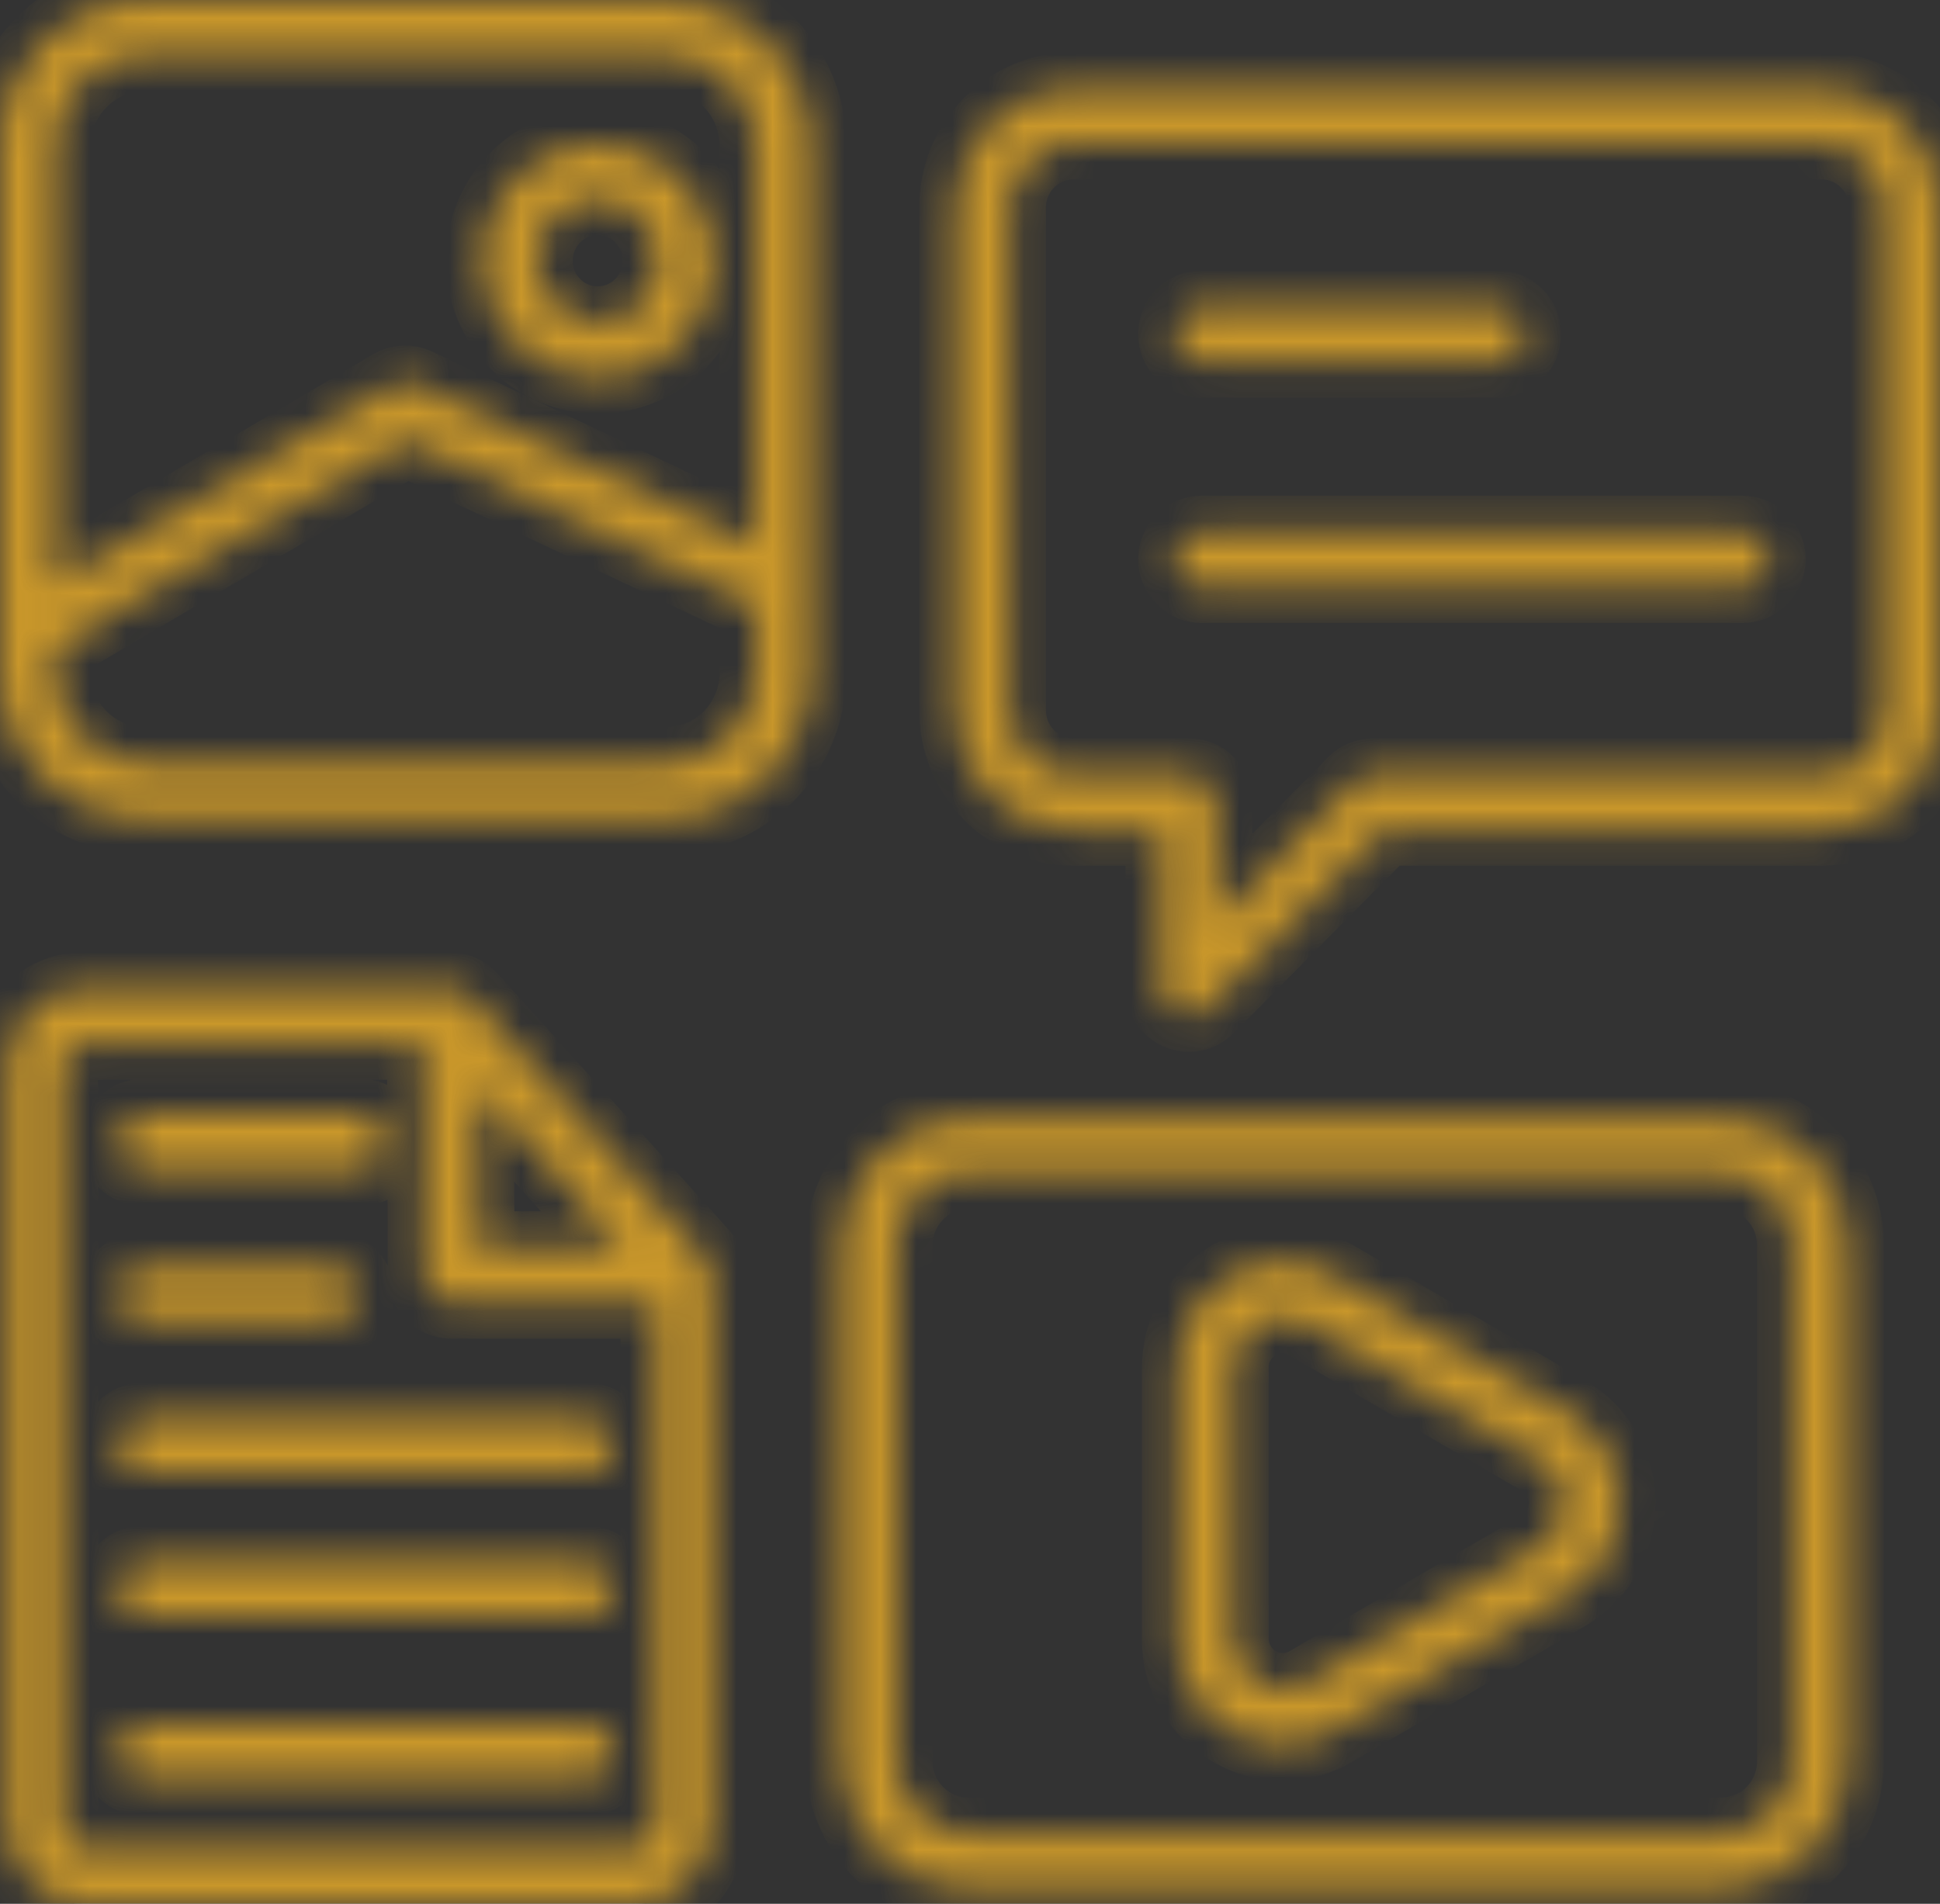 <svg width="54" height="53" viewBox="0 0 54 53" fill="none" xmlns="http://www.w3.org/2000/svg">
<rect x="0" y="0" width="54" height="53" fill="#333333" stroke="none"/>
<mask id="path-1-inside-1_410_2193" fill="white">
<path d="M18.552 0H4.007C2.945 0.001 1.926 0.428 1.175 1.187C0.424 1.945 0.001 2.974 0 4.047V18.736C0.001 19.809 0.424 20.838 1.175 21.596C1.926 22.355 2.945 22.782 4.007 22.783H18.552C19.614 22.782 20.633 22.355 21.384 21.596C22.135 20.838 22.558 19.809 22.559 18.736V4.047C22.558 2.974 22.135 1.945 21.384 1.187C20.633 0.428 19.614 0.001 18.552 0ZM4.007 1.546H18.552C19.209 1.546 19.838 1.81 20.302 2.279C20.767 2.748 21.028 3.384 21.029 4.047V15.147L11.604 10.691C11.492 10.638 11.369 10.614 11.245 10.619C11.122 10.625 11.002 10.66 10.895 10.723L1.53 16.227V4.047C1.531 3.384 1.792 2.748 2.257 2.279C2.721 1.81 3.351 1.546 4.007 1.546ZM18.552 21.238H4.007C3.351 21.237 2.721 20.973 2.257 20.504C1.792 20.035 1.531 19.399 1.53 18.736V18.015L11.318 12.263L21.029 16.853V18.736C21.028 19.399 20.767 20.035 20.302 20.504C19.838 20.973 19.209 21.237 18.552 21.238ZM47.912 31.11H26.954C26.019 31.111 25.122 31.486 24.461 32.154C23.8 32.822 23.428 33.727 23.427 34.672V49.028C23.428 49.973 23.8 50.878 24.461 51.546C25.122 52.214 26.019 52.59 26.954 52.59H47.912C48.847 52.59 49.744 52.214 50.405 51.546C51.067 50.878 51.439 49.973 51.44 49.028V34.672C51.439 33.727 51.067 32.822 50.405 32.154C49.744 31.486 48.847 31.111 47.912 31.11ZM49.909 49.028C49.909 49.563 49.698 50.075 49.324 50.454C48.949 50.832 48.442 51.044 47.912 51.045H26.954C26.424 51.044 25.917 50.832 25.543 50.454C25.168 50.075 24.957 49.563 24.957 49.028V34.672C24.957 34.137 25.168 33.625 25.543 33.246C25.917 32.868 26.424 32.656 26.954 32.655H47.912C48.442 32.656 48.949 32.868 49.324 33.246C49.698 33.625 49.909 34.137 49.909 34.672V49.028ZM43.624 39.297L37.163 35.53C36.719 35.271 36.216 35.135 35.703 35.135C35.191 35.135 34.688 35.271 34.244 35.53C33.8 35.788 33.432 36.16 33.176 36.609C32.919 37.057 32.785 37.565 32.785 38.083V45.617C32.778 46.136 32.91 46.647 33.167 47.096C33.423 47.546 33.796 47.917 34.244 48.17C34.685 48.435 35.19 48.576 35.703 48.576C36.217 48.576 36.721 48.435 37.163 48.17L43.624 44.403C44.068 44.144 44.436 43.772 44.692 43.324C44.949 42.876 45.083 42.367 45.083 41.85C45.083 41.332 44.949 40.824 44.692 40.376C44.436 39.928 44.068 39.556 43.624 39.297L43.624 39.297ZM42.859 43.064L36.398 46.832C36.187 46.955 35.947 47.02 35.703 47.02C35.46 47.02 35.22 46.955 35.009 46.832C34.798 46.709 34.623 46.532 34.501 46.319C34.379 46.105 34.315 45.864 34.315 45.617V38.083C34.31 37.836 34.372 37.592 34.494 37.378C34.617 37.164 34.795 36.987 35.009 36.868C35.219 36.74 35.459 36.673 35.703 36.673C35.948 36.673 36.188 36.74 36.398 36.868L42.858 40.636C43.07 40.759 43.245 40.936 43.367 41.149C43.489 41.362 43.553 41.604 43.553 41.85C43.553 42.096 43.489 42.338 43.367 42.551C43.245 42.764 43.07 42.941 42.858 43.064H42.859ZM13.102 27.767C13.03 27.687 12.943 27.624 12.845 27.58C12.748 27.537 12.643 27.515 12.536 27.514H2.283C1.133 27.514 0.198 28.517 0.198 29.749V50.765C0.198 51.998 1.133 53 2.283 53H17.719C18.866 53 19.801 51.998 19.804 50.767V35.494C19.804 35.301 19.732 35.115 19.604 34.973L13.102 27.767ZM17.306 34.721H13.321L13.307 30.289L17.306 34.721ZM17.719 51.455H2.283C1.982 51.455 1.729 51.139 1.729 50.766V29.749C1.729 29.375 1.982 29.06 2.283 29.06H11.773L11.793 35.496C11.793 35.701 11.874 35.897 12.018 36.041C12.161 36.185 12.355 36.267 12.558 36.267H18.273V50.764C18.273 51.139 18.019 51.455 17.719 51.455ZM17.08 40.26C17.08 40.465 16.999 40.662 16.856 40.807C16.712 40.952 16.518 41.033 16.315 41.033H3.995C3.792 41.033 3.598 40.952 3.454 40.807C3.311 40.662 3.23 40.465 3.23 40.26C3.23 40.055 3.311 39.859 3.454 39.714C3.598 39.569 3.792 39.488 3.995 39.488H16.315C16.518 39.488 16.712 39.569 16.856 39.714C16.999 39.859 17.08 40.055 17.08 40.26L17.08 40.26ZM17.08 44.241C17.08 44.446 16.999 44.643 16.856 44.788C16.712 44.933 16.518 45.014 16.315 45.014H3.995C3.792 45.014 3.598 44.933 3.454 44.788C3.311 44.643 3.23 44.446 3.23 44.241C3.23 44.036 3.311 43.84 3.454 43.695C3.598 43.55 3.792 43.469 3.995 43.469H16.315C16.518 43.469 16.712 43.55 16.856 43.695C16.999 43.84 17.08 44.036 17.08 44.241L17.08 44.241ZM17.079 48.789C17.079 48.994 16.998 49.191 16.855 49.336C16.711 49.48 16.517 49.562 16.314 49.562H3.995C3.792 49.562 3.598 49.48 3.454 49.336C3.311 49.191 3.23 48.994 3.23 48.789C3.23 48.584 3.311 48.388 3.454 48.243C3.598 48.098 3.792 48.016 3.995 48.016H16.314C16.414 48.016 16.514 48.036 16.607 48.075C16.7 48.114 16.784 48.171 16.855 48.243C16.926 48.315 16.983 48.4 17.021 48.493C17.059 48.587 17.079 48.688 17.079 48.789L17.079 48.789ZM3.23 36.032C3.23 35.827 3.311 35.631 3.454 35.486C3.598 35.341 3.792 35.26 3.995 35.26H9.213C9.416 35.26 9.611 35.341 9.754 35.486C9.898 35.631 9.978 35.827 9.978 36.032C9.978 36.237 9.898 36.434 9.754 36.579C9.611 36.724 9.416 36.805 9.213 36.805H3.995C3.792 36.805 3.598 36.724 3.454 36.579C3.311 36.434 3.23 36.237 3.23 36.032ZM3.23 31.804C3.23 31.599 3.311 31.403 3.454 31.258C3.598 31.113 3.792 31.031 3.995 31.031H10.019C10.222 31.031 10.417 31.113 10.56 31.258C10.704 31.403 10.785 31.599 10.785 31.804C10.785 32.009 10.704 32.206 10.56 32.351C10.417 32.495 10.222 32.577 10.019 32.577H3.995C3.792 32.577 3.598 32.496 3.454 32.351C3.311 32.206 3.23 32.01 3.23 31.805V31.804ZM50.707 2.45H29.876C29.003 2.451 28.167 2.801 27.549 3.425C26.932 4.048 26.585 4.893 26.584 5.775V19.775C26.585 20.656 26.932 21.501 27.549 22.125C28.167 22.748 29.003 23.099 29.876 23.1H32.328V27.509C32.328 27.662 32.373 27.811 32.457 27.939C32.541 28.066 32.66 28.165 32.8 28.223C32.94 28.282 33.094 28.297 33.242 28.267C33.391 28.237 33.527 28.164 33.634 28.055L38.541 23.1H50.707C51.58 23.099 52.417 22.748 53.035 22.125C53.652 21.501 53.999 20.656 54 19.775V5.775C53.999 4.894 53.652 4.048 53.035 3.425C52.417 2.802 51.58 2.451 50.707 2.45V2.45ZM52.47 19.775C52.469 20.246 52.283 20.699 51.953 21.032C51.623 21.366 51.175 21.554 50.707 21.554H38.224C38.124 21.554 38.024 21.574 37.931 21.613C37.838 21.652 37.754 21.709 37.683 21.781L33.858 25.643V22.327C33.858 22.122 33.778 21.926 33.634 21.781C33.49 21.636 33.296 21.554 33.093 21.554H29.876C29.409 21.554 28.961 21.366 28.631 21.032C28.301 20.699 28.115 20.247 28.114 19.775V5.775C28.115 5.303 28.301 4.851 28.631 4.517C28.961 4.184 29.409 3.996 29.876 3.995H50.707C51.175 3.996 51.623 4.184 51.953 4.517C52.283 4.851 52.469 5.303 52.47 5.775V19.775ZM32.681 9.3C32.681 9.095 32.762 8.899 32.906 8.754C33.049 8.609 33.244 8.527 33.447 8.527H41.688C41.891 8.527 42.085 8.609 42.229 8.754C42.372 8.899 42.453 9.095 42.453 9.3C42.453 9.505 42.372 9.702 42.229 9.847C42.085 9.992 41.891 10.073 41.688 10.073H33.447C33.244 10.073 33.049 9.992 32.906 9.847C32.762 9.702 32.681 9.505 32.681 9.3ZM49.261 15.572C49.261 15.777 49.18 15.974 49.037 16.119C48.893 16.264 48.698 16.345 48.495 16.345H33.447C33.244 16.345 33.049 16.264 32.906 16.119C32.762 15.974 32.681 15.777 32.681 15.572C32.681 15.368 32.762 15.171 32.906 15.026C33.049 14.881 33.244 14.8 33.447 14.8H48.495C48.698 14.8 48.893 14.881 49.036 15.026C49.18 15.171 49.261 15.367 49.261 15.572V15.572ZM16.637 10.518C17.276 10.518 17.899 10.326 18.43 9.968C18.961 9.61 19.374 9.101 19.619 8.506C19.863 7.91 19.927 7.255 19.802 6.623C19.678 5.991 19.37 5.41 18.919 4.954C18.468 4.498 17.893 4.188 17.267 4.062C16.641 3.936 15.992 4.001 15.402 4.248C14.813 4.494 14.309 4.912 13.954 5.448C13.6 5.984 13.41 6.614 13.41 7.259C13.411 8.123 13.752 8.951 14.357 9.562C14.961 10.173 15.782 10.517 16.637 10.518ZM16.637 5.545C16.973 5.545 17.301 5.646 17.58 5.834C17.859 6.022 18.076 6.29 18.205 6.603C18.333 6.916 18.367 7.261 18.301 7.593C18.236 7.925 18.074 8.231 17.837 8.47C17.6 8.71 17.297 8.873 16.968 8.939C16.639 9.005 16.298 8.971 15.988 8.842C15.678 8.712 15.413 8.492 15.226 8.21C15.04 7.929 14.941 7.597 14.941 7.259C14.941 6.804 15.12 6.369 15.438 6.047C15.756 5.726 16.187 5.546 16.637 5.545Z"/>
</mask>
<path d="M18.552 0H4.007C2.945 0.001 1.926 0.428 1.175 1.187C0.424 1.945 0.001 2.974 0 4.047V18.736C0.001 19.809 0.424 20.838 1.175 21.596C1.926 22.355 2.945 22.782 4.007 22.783H18.552C19.614 22.782 20.633 22.355 21.384 21.596C22.135 20.838 22.558 19.809 22.559 18.736V4.047C22.558 2.974 22.135 1.945 21.384 1.187C20.633 0.428 19.614 0.001 18.552 0ZM4.007 1.546H18.552C19.209 1.546 19.838 1.81 20.302 2.279C20.767 2.748 21.028 3.384 21.029 4.047V15.147L11.604 10.691C11.492 10.638 11.369 10.614 11.245 10.619C11.122 10.625 11.002 10.66 10.895 10.723L1.53 16.227V4.047C1.531 3.384 1.792 2.748 2.257 2.279C2.721 1.81 3.351 1.546 4.007 1.546ZM18.552 21.238H4.007C3.351 21.237 2.721 20.973 2.257 20.504C1.792 20.035 1.531 19.399 1.53 18.736V18.015L11.318 12.263L21.029 16.853V18.736C21.028 19.399 20.767 20.035 20.302 20.504C19.838 20.973 19.209 21.237 18.552 21.238ZM47.912 31.11H26.954C26.019 31.111 25.122 31.486 24.461 32.154C23.8 32.822 23.428 33.727 23.427 34.672V49.028C23.428 49.973 23.8 50.878 24.461 51.546C25.122 52.214 26.019 52.59 26.954 52.59H47.912C48.847 52.59 49.744 52.214 50.405 51.546C51.067 50.878 51.439 49.973 51.44 49.028V34.672C51.439 33.727 51.067 32.822 50.405 32.154C49.744 31.486 48.847 31.111 47.912 31.11ZM49.909 49.028C49.909 49.563 49.698 50.075 49.324 50.454C48.949 50.832 48.442 51.044 47.912 51.045H26.954C26.424 51.044 25.917 50.832 25.543 50.454C25.168 50.075 24.957 49.563 24.957 49.028V34.672C24.957 34.137 25.168 33.625 25.543 33.246C25.917 32.868 26.424 32.656 26.954 32.655H47.912C48.442 32.656 48.949 32.868 49.324 33.246C49.698 33.625 49.909 34.137 49.909 34.672V49.028ZM43.624 39.297L37.163 35.53C36.719 35.271 36.216 35.135 35.703 35.135C35.191 35.135 34.688 35.271 34.244 35.53C33.8 35.788 33.432 36.16 33.176 36.609C32.919 37.057 32.785 37.565 32.785 38.083V45.617C32.778 46.136 32.91 46.647 33.167 47.096C33.423 47.546 33.796 47.917 34.244 48.17C34.685 48.435 35.19 48.576 35.703 48.576C36.217 48.576 36.721 48.435 37.163 48.17L43.624 44.403C44.068 44.144 44.436 43.772 44.692 43.324C44.949 42.876 45.083 42.367 45.083 41.85C45.083 41.332 44.949 40.824 44.692 40.376C44.436 39.928 44.068 39.556 43.624 39.297L43.624 39.297ZM42.859 43.064L36.398 46.832C36.187 46.955 35.947 47.02 35.703 47.02C35.46 47.02 35.22 46.955 35.009 46.832C34.798 46.709 34.623 46.532 34.501 46.319C34.379 46.105 34.315 45.864 34.315 45.617V38.083C34.31 37.836 34.372 37.592 34.494 37.378C34.617 37.164 34.795 36.987 35.009 36.868C35.219 36.74 35.459 36.673 35.703 36.673C35.948 36.673 36.188 36.74 36.398 36.868L42.858 40.636C43.07 40.759 43.245 40.936 43.367 41.149C43.489 41.362 43.553 41.604 43.553 41.85C43.553 42.096 43.489 42.338 43.367 42.551C43.245 42.764 43.07 42.941 42.858 43.064H42.859ZM13.102 27.767C13.03 27.687 12.943 27.624 12.845 27.58C12.748 27.537 12.643 27.515 12.536 27.514H2.283C1.133 27.514 0.198 28.517 0.198 29.749V50.765C0.198 51.998 1.133 53 2.283 53H17.719C18.866 53 19.801 51.998 19.804 50.767V35.494C19.804 35.301 19.732 35.115 19.604 34.973L13.102 27.767ZM17.306 34.721H13.321L13.307 30.289L17.306 34.721ZM17.719 51.455H2.283C1.982 51.455 1.729 51.139 1.729 50.766V29.749C1.729 29.375 1.982 29.06 2.283 29.06H11.773L11.793 35.496C11.793 35.701 11.874 35.897 12.018 36.041C12.161 36.185 12.355 36.267 12.558 36.267H18.273V50.764C18.273 51.139 18.019 51.455 17.719 51.455ZM17.08 40.26C17.08 40.465 16.999 40.662 16.856 40.807C16.712 40.952 16.518 41.033 16.315 41.033H3.995C3.792 41.033 3.598 40.952 3.454 40.807C3.311 40.662 3.23 40.465 3.23 40.26C3.23 40.055 3.311 39.859 3.454 39.714C3.598 39.569 3.792 39.488 3.995 39.488H16.315C16.518 39.488 16.712 39.569 16.856 39.714C16.999 39.859 17.08 40.055 17.08 40.26L17.08 40.26ZM17.08 44.241C17.08 44.446 16.999 44.643 16.856 44.788C16.712 44.933 16.518 45.014 16.315 45.014H3.995C3.792 45.014 3.598 44.933 3.454 44.788C3.311 44.643 3.23 44.446 3.23 44.241C3.23 44.036 3.311 43.84 3.454 43.695C3.598 43.55 3.792 43.469 3.995 43.469H16.315C16.518 43.469 16.712 43.55 16.856 43.695C16.999 43.84 17.08 44.036 17.08 44.241L17.08 44.241ZM17.079 48.789C17.079 48.994 16.998 49.191 16.855 49.336C16.711 49.48 16.517 49.562 16.314 49.562H3.995C3.792 49.562 3.598 49.48 3.454 49.336C3.311 49.191 3.23 48.994 3.23 48.789C3.23 48.584 3.311 48.388 3.454 48.243C3.598 48.098 3.792 48.016 3.995 48.016H16.314C16.414 48.016 16.514 48.036 16.607 48.075C16.7 48.114 16.784 48.171 16.855 48.243C16.926 48.315 16.983 48.4 17.021 48.493C17.059 48.587 17.079 48.688 17.079 48.789L17.079 48.789ZM3.23 36.032C3.23 35.827 3.311 35.631 3.454 35.486C3.598 35.341 3.792 35.26 3.995 35.26H9.213C9.416 35.26 9.611 35.341 9.754 35.486C9.898 35.631 9.978 35.827 9.978 36.032C9.978 36.237 9.898 36.434 9.754 36.579C9.611 36.724 9.416 36.805 9.213 36.805H3.995C3.792 36.805 3.598 36.724 3.454 36.579C3.311 36.434 3.23 36.237 3.23 36.032ZM3.23 31.804C3.23 31.599 3.311 31.403 3.454 31.258C3.598 31.113 3.792 31.031 3.995 31.031H10.019C10.222 31.031 10.417 31.113 10.56 31.258C10.704 31.403 10.785 31.599 10.785 31.804C10.785 32.009 10.704 32.206 10.56 32.351C10.417 32.495 10.222 32.577 10.019 32.577H3.995C3.792 32.577 3.598 32.496 3.454 32.351C3.311 32.206 3.23 32.01 3.23 31.805V31.804ZM50.707 2.45H29.876C29.003 2.451 28.167 2.801 27.549 3.425C26.932 4.048 26.585 4.893 26.584 5.775V19.775C26.585 20.656 26.932 21.501 27.549 22.125C28.167 22.748 29.003 23.099 29.876 23.1H32.328V27.509C32.328 27.662 32.373 27.811 32.457 27.939C32.541 28.066 32.66 28.165 32.8 28.223C32.94 28.282 33.094 28.297 33.242 28.267C33.391 28.237 33.527 28.164 33.634 28.055L38.541 23.1H50.707C51.58 23.099 52.417 22.748 53.035 22.125C53.652 21.501 53.999 20.656 54 19.775V5.775C53.999 4.894 53.652 4.048 53.035 3.425C52.417 2.802 51.58 2.451 50.707 2.45V2.45ZM52.47 19.775C52.469 20.246 52.283 20.699 51.953 21.032C51.623 21.366 51.175 21.554 50.707 21.554H38.224C38.124 21.554 38.024 21.574 37.931 21.613C37.838 21.652 37.754 21.709 37.683 21.781L33.858 25.643V22.327C33.858 22.122 33.778 21.926 33.634 21.781C33.49 21.636 33.296 21.554 33.093 21.554H29.876C29.409 21.554 28.961 21.366 28.631 21.032C28.301 20.699 28.115 20.247 28.114 19.775V5.775C28.115 5.303 28.301 4.851 28.631 4.517C28.961 4.184 29.409 3.996 29.876 3.995H50.707C51.175 3.996 51.623 4.184 51.953 4.517C52.283 4.851 52.469 5.303 52.47 5.775V19.775ZM32.681 9.3C32.681 9.095 32.762 8.899 32.906 8.754C33.049 8.609 33.244 8.527 33.447 8.527H41.688C41.891 8.527 42.085 8.609 42.229 8.754C42.372 8.899 42.453 9.095 42.453 9.3C42.453 9.505 42.372 9.702 42.229 9.847C42.085 9.992 41.891 10.073 41.688 10.073H33.447C33.244 10.073 33.049 9.992 32.906 9.847C32.762 9.702 32.681 9.505 32.681 9.3ZM49.261 15.572C49.261 15.777 49.18 15.974 49.037 16.119C48.893 16.264 48.698 16.345 48.495 16.345H33.447C33.244 16.345 33.049 16.264 32.906 16.119C32.762 15.974 32.681 15.777 32.681 15.572C32.681 15.368 32.762 15.171 32.906 15.026C33.049 14.881 33.244 14.8 33.447 14.8H48.495C48.698 14.8 48.893 14.881 49.036 15.026C49.18 15.171 49.261 15.367 49.261 15.572V15.572ZM16.637 10.518C17.276 10.518 17.899 10.326 18.43 9.968C18.961 9.61 19.374 9.101 19.619 8.506C19.863 7.91 19.927 7.255 19.802 6.623C19.678 5.991 19.37 5.41 18.919 4.954C18.468 4.498 17.893 4.188 17.267 4.062C16.641 3.936 15.992 4.001 15.402 4.248C14.813 4.494 14.309 4.912 13.954 5.448C13.6 5.984 13.41 6.614 13.41 7.259C13.411 8.123 13.752 8.951 14.357 9.562C14.961 10.173 15.782 10.517 16.637 10.518ZM16.637 5.545C16.973 5.545 17.301 5.646 17.58 5.834C17.859 6.022 18.076 6.29 18.205 6.603C18.333 6.916 18.367 7.261 18.301 7.593C18.236 7.925 18.074 8.231 17.837 8.47C17.6 8.71 17.297 8.873 16.968 8.939C16.639 9.005 16.298 8.971 15.988 8.842C15.678 8.712 15.413 8.492 15.226 8.21C15.04 7.929 14.941 7.597 14.941 7.259C14.941 6.804 15.12 6.369 15.438 6.047C15.756 5.726 16.187 5.546 16.637 5.545Z" fill="white" stroke="#C9972A" stroke-width="2" mask="url(#path-1-inside-1_410_2193)"/>
</svg>
